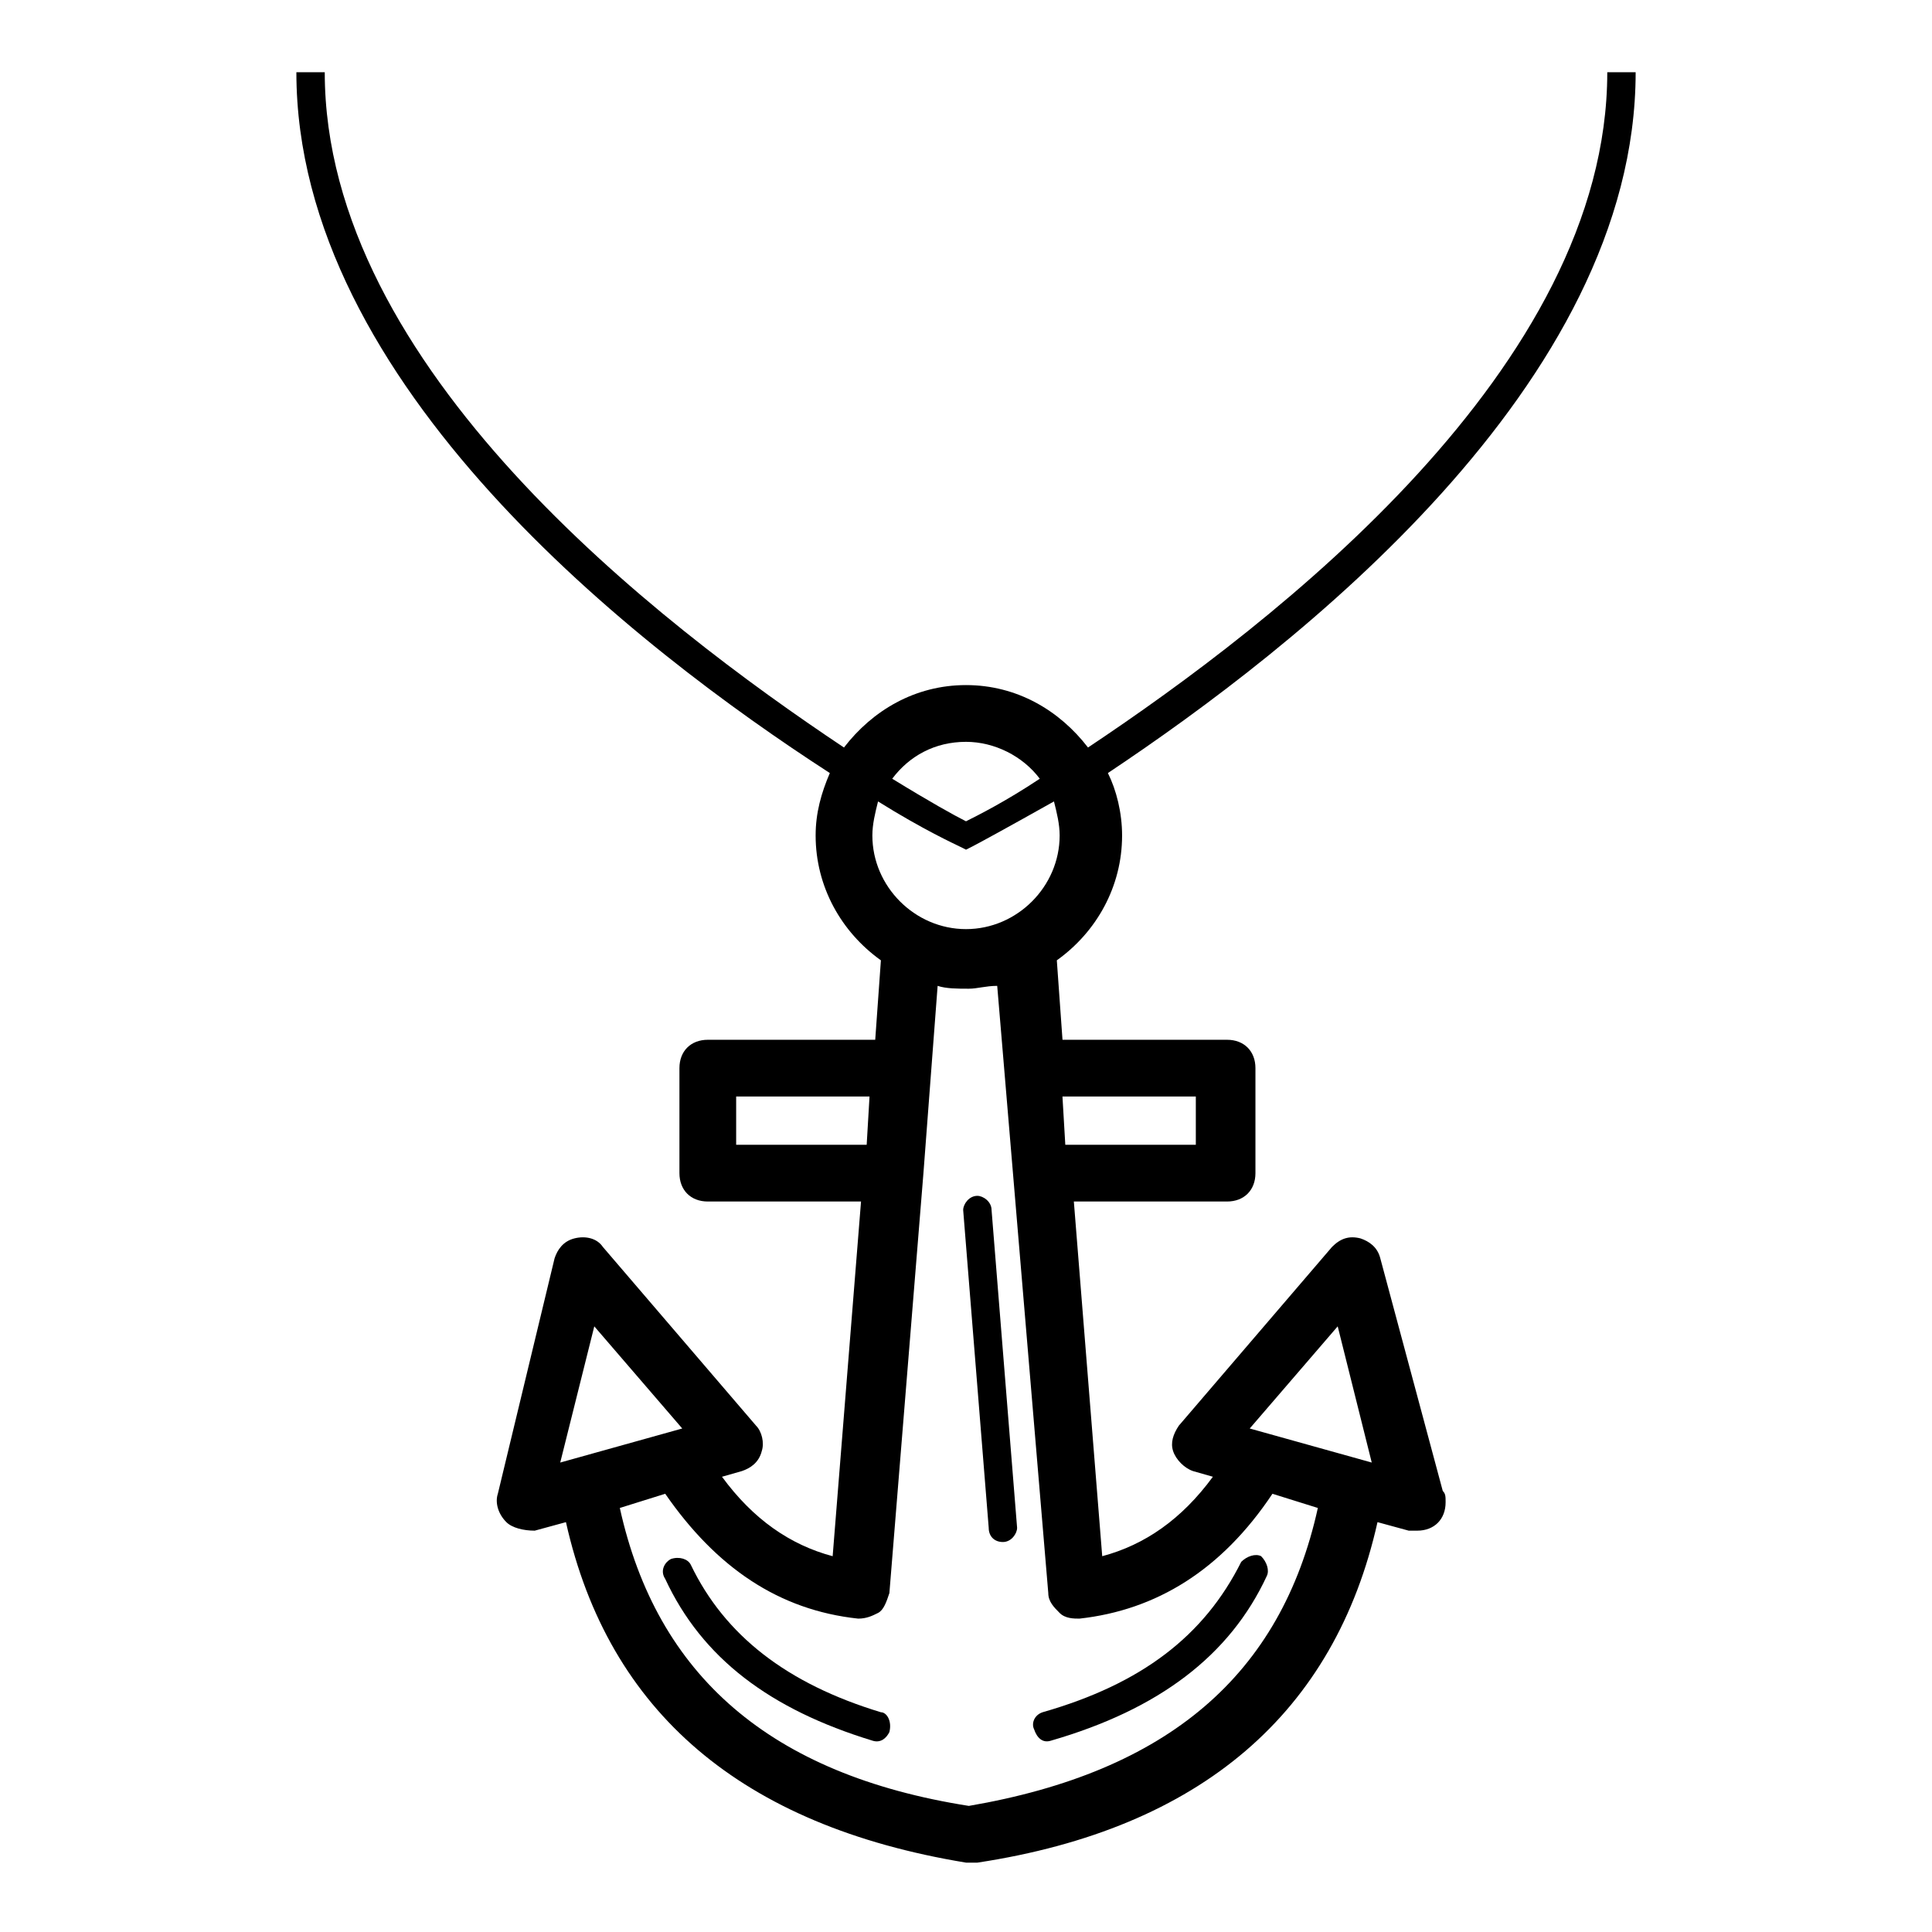 <?xml version="1.0" encoding="UTF-8"?>
<!-- Uploaded to: ICON Repo, www.iconrepo.com, Generator: ICON Repo Mixer Tools -->
<svg fill="#000000" width="800px" height="800px" version="1.1" viewBox="144 144 512 512" xmlns="http://www.w3.org/2000/svg">
 <g>
  <path d="m509.79 477.45c-0.754-3.008-3.008-4.512-5.266-5.266-3.008-0.754-5.266 0-7.519 2.258l-40.605 47.375c-1.504 2.258-2.258 4.512-1.504 6.769 0.754 2.258 3.008 4.512 5.266 5.266l5.266 1.504c-8.273 11.281-18.047 18.047-29.328 21.055l-7.519-93.996h40.605c4.512 0 7.519-3.008 7.519-7.519v-27.824c0-4.512-3.008-7.519-7.519-7.519h-43.613l-1.504-21.055c10.527-7.519 17.297-19.551 17.297-33.086 0-6.016-1.504-12.031-3.762-16.543 49.629-33.086 139.86-103.02 139.86-185.73h-7.519c0 78.203-87.98 145.88-137.61 178.96-7.519-9.777-18.801-16.543-32.336-16.543s-24.816 6.769-32.336 16.543c-49.625-33.086-137.6-100.76-137.6-178.96h-7.519c0 82.715 90.234 152.65 141.37 185.73-2.258 5.266-3.762 10.527-3.762 16.543 0 13.535 6.769 25.566 17.297 33.086l-1.504 21.055h-44.367c-4.512 0-7.519 3.008-7.519 7.519v27.824c0 4.512 3.008 7.519 7.519 7.519h40.605l-7.519 93.996c-11.281-3.008-21.055-9.777-29.328-21.055l5.266-1.504c2.258-0.754 4.512-2.258 5.266-5.266 0.754-2.258 0-5.266-1.504-6.769l-40.605-47.375c-1.504-2.258-4.512-3.008-7.519-2.258-3.008 0.754-4.512 3.008-5.266 5.266l-15.039 62.414c-0.754 2.258 0 5.266 2.258 7.519 1.504 1.504 4.512 2.258 7.519 2.258l8.273-2.258c11.281 50.383 46.621 80.461 106.03 90.234h1.504 1.504c59.406-9.023 94.746-39.855 106.03-90.234l8.273 2.258h2.258c4.512 0 7.519-3.008 7.519-7.519 0-1.504 0-2.258-0.754-3.008zm-101.52-72.188 13.535 160.92c0 2.258 1.504 3.762 3.008 5.266 1.504 1.504 3.762 1.504 5.266 1.504 20.305-2.258 37.598-12.785 51.133-33.086l12.031 3.762c-9.777 44.367-39.855 69.934-92.492 78.957-52.637-8.273-82.715-34.59-92.492-78.957l12.031-3.762c13.535 19.551 30.078 30.832 51.133 33.086 2.258 0 3.762-0.754 5.266-1.504 1.504-0.754 2.258-3.008 3.008-5.266l9.023-111.29 3.762-49.629c2.258 0.754 5.266 0.754 8.273 0.754 2.254 0 4.508-0.754 7.516-0.754zm90.234 90.234 9.023 36.094-32.336-9.023zm-37.598-60.906v12.785l-34.59-0.004-0.754-12.785zm-60.906-93.996c7.519 0 15.039 3.762 19.551 9.777-9.023 6.016-16.543 9.777-19.551 11.281-3.008-1.504-9.777-5.266-19.551-11.281 4.512-6.016 11.277-9.777 19.551-9.777zm-23.312 15.793c12.031 7.519 20.305 11.281 21.809 12.031l1.504 0.754 1.504-0.754c1.504-0.754 9.777-5.266 21.809-12.031 0.754 3.008 1.504 6.016 1.504 9.023 0 13.535-11.281 24.816-24.816 24.816s-24.816-11.281-24.816-24.816c0-3.008 0.754-6.016 1.504-9.023zm-37.598 90.984v-12.785h35.344l-0.754 12.785zm-37.598 48.125 23.312 27.07-32.336 9.023z"/>
  <path d="m406.02 548.89c0 2.258 1.504 3.762 3.762 3.762 2.258 0 3.762-2.258 3.762-3.762l-6.769-84.219c0-2.258-2.258-3.762-3.762-3.762-2.258 0-3.762 2.258-3.762 3.762z"/>
  <path d="m422.56 605.28c28.574-8.273 47.375-22.559 57.148-43.613 0.754-1.504 0-3.762-1.504-5.266-1.504-0.754-3.762 0-5.266 1.504-9.777 19.551-26.32 32.336-52.637 39.855-2.258 0.754-3.008 3.008-2.258 4.512 0.754 2.258 2.258 3.762 4.516 3.008z"/>
  <path d="m377.44 597.76c-24.816-7.519-41.359-20.305-50.383-39.102-0.754-1.504-3.008-2.258-5.266-1.504-1.504 0.754-3.008 3.008-1.504 5.266 9.777 21.055 27.824 34.59 54.895 42.863 2.258 0.754 3.762-0.754 4.512-2.258 0.754-3.008-0.75-5.266-2.254-5.266z"/>
 </g>
</svg>